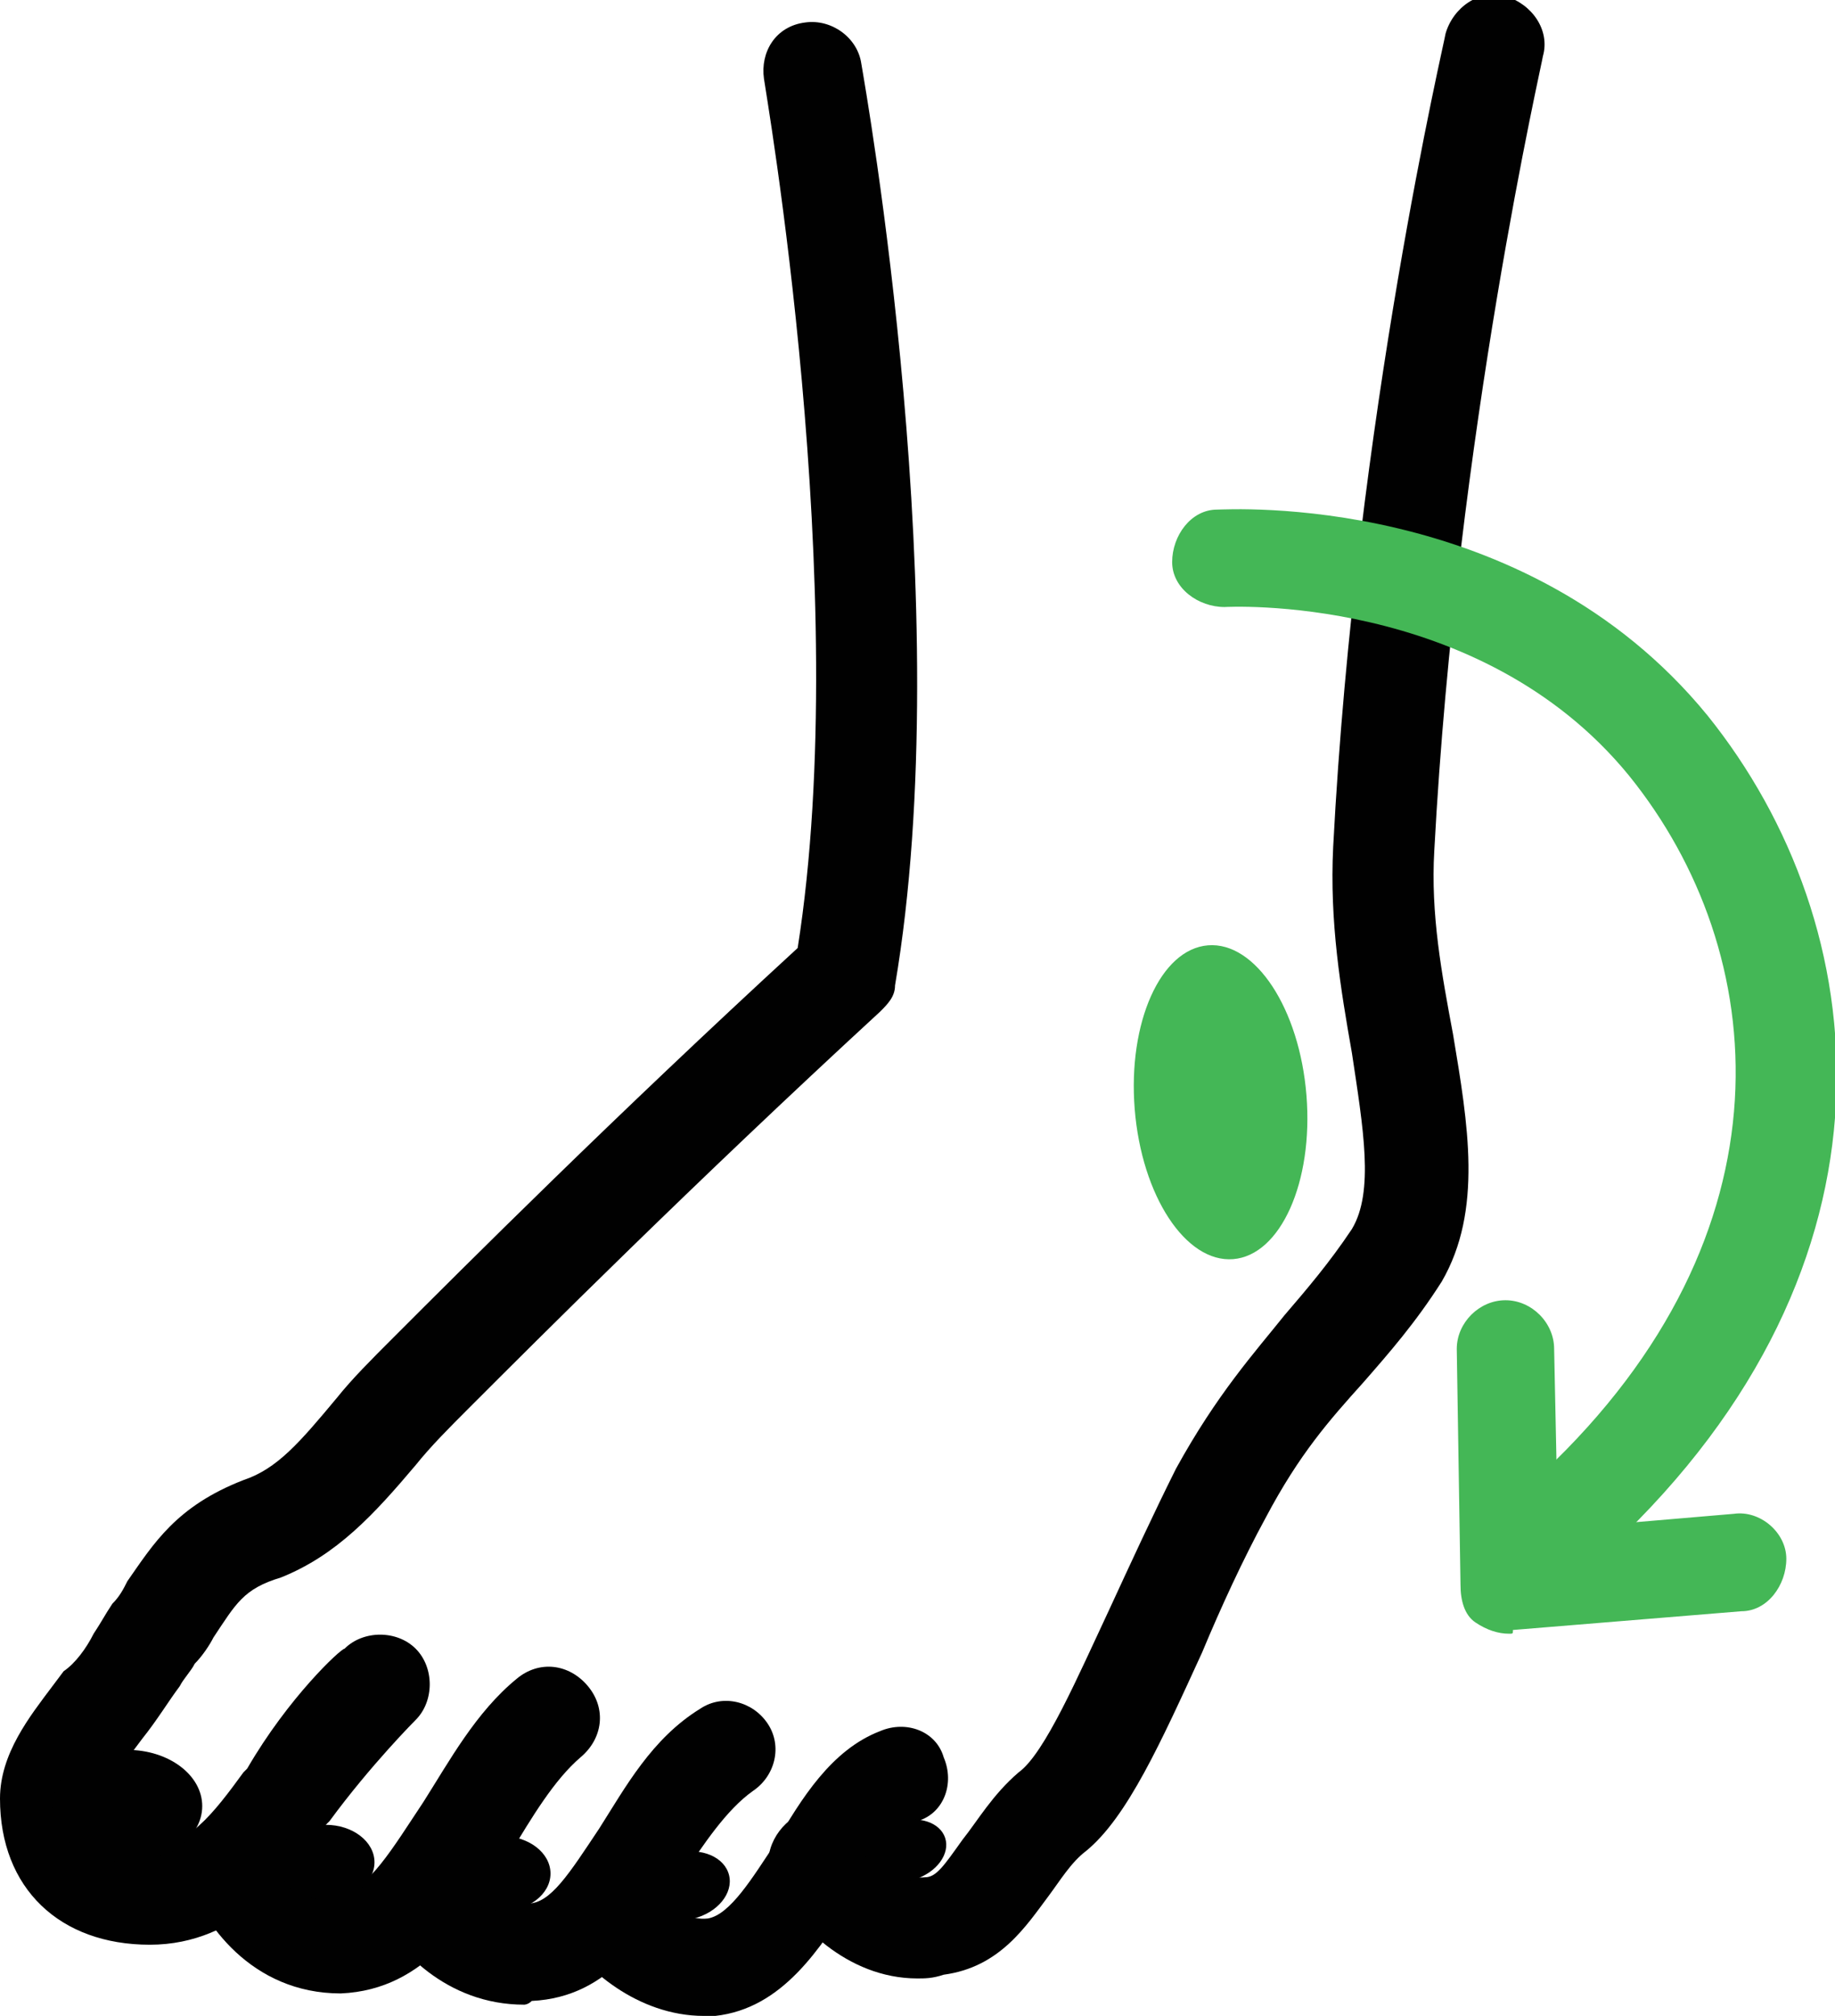 <svg enable-background="new 0 0 49 53.8" viewBox="0 0 49 53.8" xmlns="http://www.w3.org/2000/svg"><g fill="#010101"><path d="m4 51.9c-2.4 0-4-1.5-4-3.9 0-1.2.8-2.2 1.4-3l.3-.4c.3-.2.6-.6.8-1 .2-.3.3-.5.5-.8.2-.2.3-.4.4-.6.7-1 1.3-2 3.1-2.7.9-.3 1.5-1 2.5-2.2.4-.5.9-1 1.5-1.6 1.9-1.9 5.9-5.9 10.8-10.4 1.5-9.5-.9-23.1-.9-23.2-.1-.7.3-1.4 1.1-1.5.7-.1 1.4.4 1.5 1.1.1.6 2.6 14.6.9 24.6 0 .3-.2.5-.4.7-5 4.6-9.1 8.7-11 10.6-.5.5-1 1-1.4 1.5-1.1 1.3-2.1 2.4-3.6 3-1 .3-1.2.7-1.8 1.6-.1.2-.3.5-.5.7-.1.2-.3.4-.4.6-.3.4-.6.9-1 1.4l-.3.4c-.4.5-.8 1-.8 1.3 0 .9.3 1.2 1.3 1.2s1.7-.9 2.5-2l.1-.1c1.1-1.9 2.5-3.2 2.6-3.2.5-.5 1.4-.5 1.9 0s.5 1.4 0 1.9c0 0-1.2 1.2-2.3 2.7l-.1.1c-.9 1.3-2.3 3.2-4.7 3.2z"/><path d="m9.1 53.2c-2.4 0-3.7-1.9-4.1-3.1-.2-.7.1-1.4.8-1.7.7-.2 1.4.1 1.7.8 0 .1.5 1.3 1.6 1.3.7 0 1.4-1.2 2.2-2.4.7-1.1 1.4-2.4 2.5-3.3.6-.5 1.4-.4 1.9.2s.4 1.4-.2 1.9c-.7.6-1.3 1.6-1.9 2.6-1.1 1.7-2.2 3.6-4.5 3.7z"/><path d="m14 53.5c-2.1 0-3.4-1.5-3.9-2.4-.3-.7 0-1.5.6-1.8.7-.3 1.5 0 1.8.6 0 .1.5 1 1.6.9.6 0 1.1-.8 1.9-2 .7-1.1 1.4-2.4 2.7-3.2.6-.4 1.4-.2 1.8.4s.2 1.4-.4 1.8c-.7.5-1.3 1.4-1.9 2.3-.9 1.5-1.9 3.2-4 3.3-.1.1-.2.1-.2.1z"/><path d="m18.8 53.8c-1.8 0-3.2-1.3-3.7-2.1-.4-.6-.3-1.4.3-1.8s1.4-.3 1.8.3c0 0 .8 1.1 1.7 1 .6-.1 1.2-1.1 1.8-2 .7-1.2 1.5-2.5 2.8-3 .7-.3 1.5 0 1.7.7.3.7 0 1.5-.7 1.7-.6.2-1.1 1.2-1.7 2-.9 1.4-1.9 3-3.7 3.2 0 0-.2 0-.3 0z"/><path d="m24.5 52.8c-1.9 0-3.3-1.5-3.8-2.5-.4-.6-.1-1.4.5-1.8s1.4-.1 1.8.5c0 0 .8 1.2 1.7 1.1.3 0 .5-.3 1-1 .4-.5.8-1.2 1.5-1.8.7-.5 1.6-2.6 2.4-4.3.6-1.3 1.2-2.6 1.8-3.8 1.1-2 2.1-3.1 2.9-4.1.6-.7 1.2-1.4 1.8-2.3.6-1 .3-2.7 0-4.7-.3-1.7-.6-3.5-.5-5.5.6-11.5 3-21.6 3-21.7.2-.7.9-1.2 1.6-1s1.2.9 1 1.6c0 .1-2.3 10-2.9 21.2-.1 1.7.2 3.3.5 4.9.4 2.4.8 4.7-.3 6.6-.7 1.1-1.4 1.9-2.1 2.7-.9 1-1.7 1.9-2.6 3.6-.6 1.1-1.2 2.4-1.7 3.6-1.1 2.4-2 4.4-3.1 5.3-.4.3-.7.8-1 1.2-.6.8-1.3 1.9-2.8 2.1-.3.1-.5.1-.7.1z"/><ellipse cx="3.4" cy="48.2" rx="2" ry="1.5"/><ellipse cx="8.7" cy="49.7" rx="1.3" ry="1"/><ellipse cx="13.4" cy="50" rx="1.3" ry="1"/><ellipse cx="18.3" cy="50.3" rx="1.2" ry=".9" transform="matrix(.972 -.237 .237 .972 -11.407 5.774)"/><ellipse cx="24.2" cy="49.4" rx="1.1" ry=".8" transform="matrix(.951 -.309 .309 .951 -14.086 9.889)"/></g><path d="m42.1 41.6c-.4 0-.7-.1-1-.4-.5-.5-.5-1.4.1-1.9 6.8-6.4 6.1-13.9 2.3-18.6-4-4.9-10.8-4.5-10.8-4.5-.7 0-1.4-.5-1.4-1.2s.5-1.4 1.2-1.4c.3 0 8.2-.5 13.1 5.5 4.5 5.6 5.5 14.6-2.6 22.2-.3.1-.6.3-.9.3z" fill="#44b756"/><path d="m40.3 43.6c-.3 0-.6-.1-.9-.3s-.4-.6-.4-1l-.1-6.3c0-.7.6-1.3 1.3-1.3s1.3.6 1.3 1.3l.1 4.8 4.7-.4c.7-.1 1.4.5 1.4 1.2s-.5 1.4-1.2 1.4l-6.1.5c0 .1 0 .1-.1.1z" fill="#44b756"/><ellipse cx="32.6" cy="29.4" fill="#44b756" rx="2.3" ry="4.2" transform="matrix(.997 -.08 .08 .997 -2.261 2.712)"/></svg>